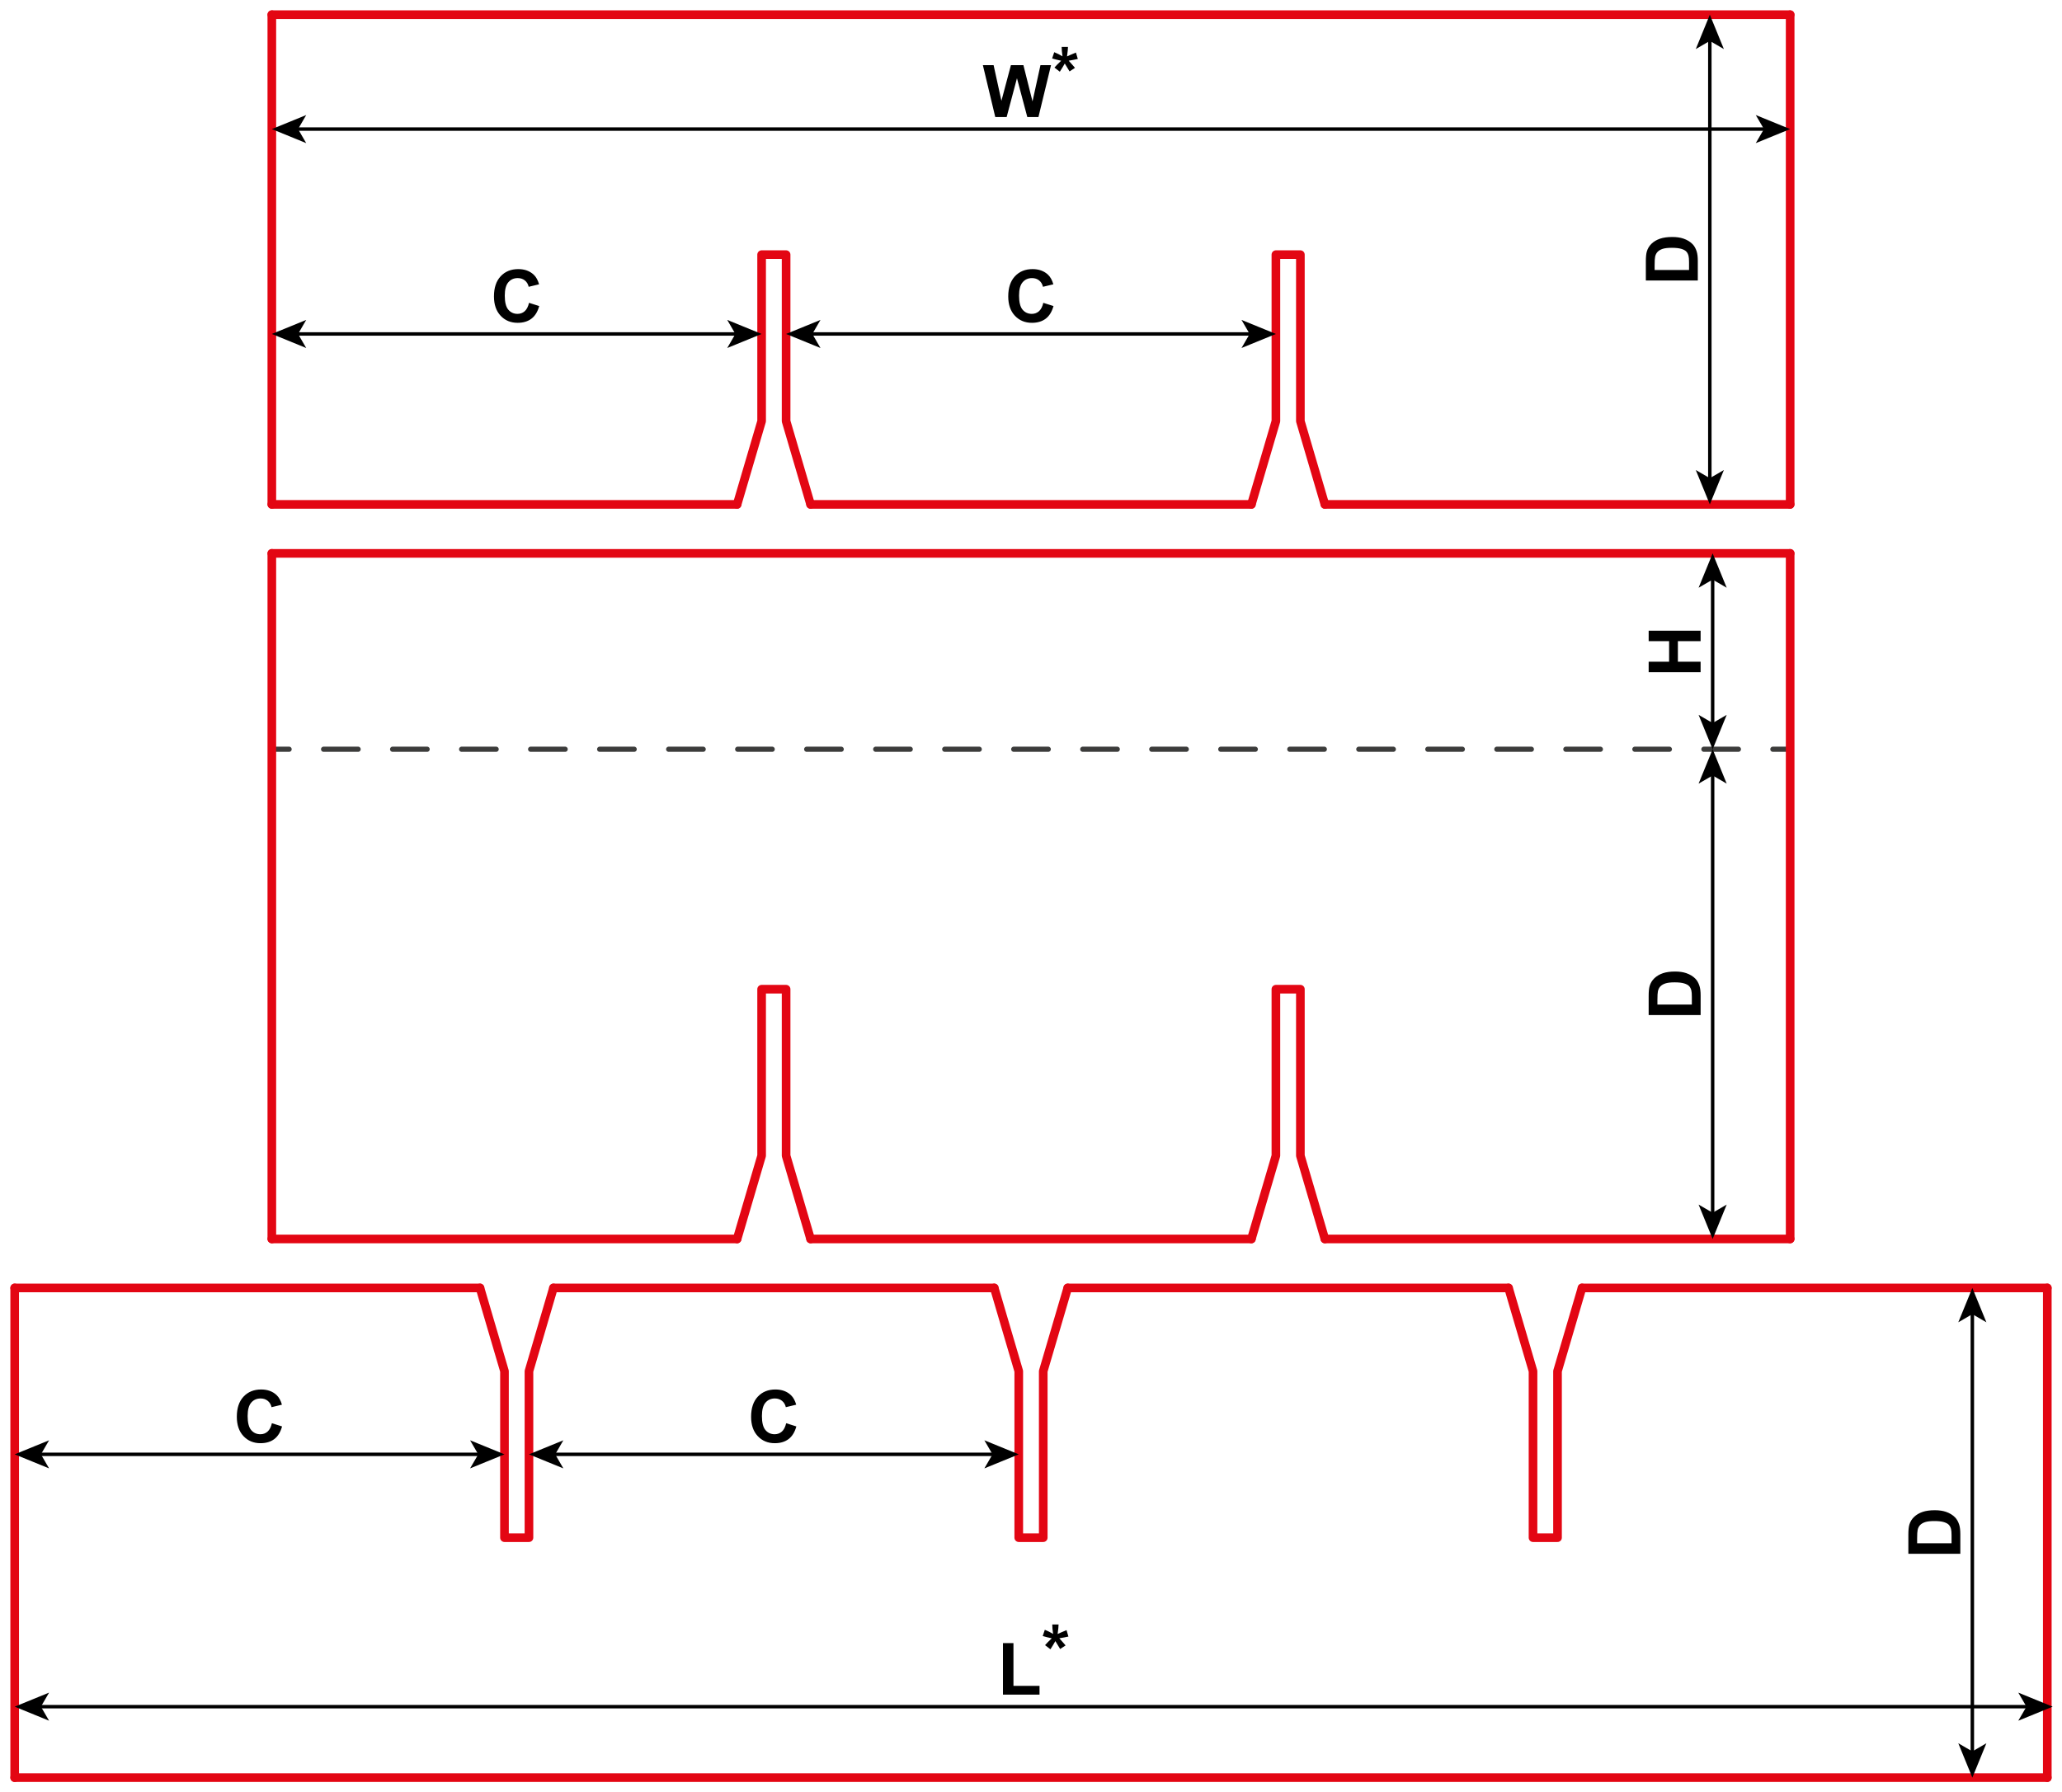 <?xml version="1.0" encoding="utf-8"?>
<!-- Generator: Adobe Illustrator 23.1.0, SVG Export Plug-In . SVG Version: 6.00 Build 0)  -->
<svg version="1.1" id="Layer_1" xmlns="http://www.w3.org/2000/svg" xmlns:xlink="http://www.w3.org/1999/xlink" x="0px" y="0px"
	 viewBox="0 0 1193.39 1037.48" style="enable-background:new 0 0 1193.39 1037.48;" xml:space="preserve">
<style type="text/css">
	.st0{fill:none;stroke:#E30613;stroke-width:5;stroke-linecap:round;stroke-linejoin:round;stroke-miterlimit:10;}
	.st1{fill:none;stroke:#000000;stroke-width:2;stroke-miterlimit:10;}
	.st2{fill:none;stroke:#3C3C3B;stroke-width:3;stroke-linecap:round;stroke-linejoin:round;}
	.st3{fill:none;stroke:#3C3C3B;stroke-width:3;stroke-linecap:round;stroke-linejoin:round;stroke-dasharray:19.971,19.971;}
</style>
<g>
	<line class="st0" x1="8.5" y1="1028.98" x2="1184.88" y2="1028.98"/>
	<line class="st0" x1="8.5" y1="745.51" x2="277.8" y2="745.51"/>
	<line class="st0" x1="1184.88" y1="745.51" x2="915.59" y2="745.51"/>
	<line class="st0" x1="8.5" y1="745.51" x2="8.5" y2="1028.98"/>
	<line class="st0" x1="1184.88" y1="745.51" x2="1184.88" y2="1028.98"/>
	<line class="st0" x1="320.31" y1="745.51" x2="575.43" y2="745.51"/>
	<polyline class="st0" points="277.8,745.51 291.97,793.7 291.97,890.08 306.14,890.08 306.14,793.7 320.31,745.51 	"/>
	<line class="st0" x1="617.95" y1="745.51" x2="873.07" y2="745.51"/>
	<polyline class="st0" points="575.43,745.51 589.61,793.7 589.61,890.08 603.78,890.08 603.78,793.7 617.95,745.51 	"/>
	<polyline class="st0" points="873.07,745.51 887.24,793.7 887.24,890.08 901.42,890.08 901.42,793.7 915.59,745.51 	"/>
</g>
<g>
	<g>
		<line class="st1" x1="22.62" y1="841.84" x2="277.85" y2="841.84"/>
		<g>
			<polygon points="8.5,841.84 28.4,849.97 23.68,841.84 28.4,833.71 			"/>
		</g>
		<g>
			<polygon points="291.97,841.84 272.07,849.97 276.79,841.84 272.07,833.71 			"/>
		</g>
	</g>
</g>
<g>
	<path d="M157.36,823.82l5.89,1.87c-0.9,3.28-2.4,5.72-4.5,7.31s-4.76,2.39-7.99,2.39c-3.99,0-7.27-1.36-9.84-4.09
		s-3.86-6.46-3.86-11.19c0-5,1.29-8.89,3.88-11.66s5.98-4.15,10.19-4.15c3.68,0,6.67,1.09,8.96,3.26c1.37,1.29,2.39,3.13,3.08,5.54
		l-6.01,1.44c-0.36-1.56-1.1-2.79-2.23-3.69c-1.13-0.9-2.5-1.35-4.11-1.35c-2.23,0-4.04,0.8-5.42,2.4c-1.39,1.6-2.08,4.19-2.08,7.77
		c0,3.8,0.68,6.51,2.05,8.12s3.14,2.42,5.33,2.42c1.61,0,3-0.51,4.16-1.54S156.86,826.02,157.36,823.82z"/>
</g>
<g>
	<g>
		<line class="st1" x1="320.26" y1="841.84" x2="575.49" y2="841.84"/>
		<g>
			<polygon points="306.14,841.84 326.04,849.97 321.32,841.84 326.04,833.71 			"/>
		</g>
		<g>
			<polygon points="589.61,841.84 569.71,849.97 574.43,841.84 569.71,833.71 			"/>
		</g>
	</g>
</g>
<g>
	<path d="M455,823.82l5.89,1.87c-0.9,3.28-2.4,5.72-4.5,7.31s-4.76,2.39-7.99,2.39c-3.99,0-7.27-1.36-9.84-4.09
		s-3.86-6.46-3.86-11.19c0-5,1.29-8.89,3.88-11.66s5.98-4.15,10.19-4.15c3.68,0,6.67,1.09,8.96,3.26c1.37,1.29,2.39,3.13,3.08,5.54
		l-6.01,1.44c-0.36-1.56-1.1-2.79-2.23-3.69c-1.13-0.9-2.5-1.35-4.11-1.35c-2.23,0-4.04,0.8-5.42,2.4c-1.39,1.6-2.08,4.19-2.08,7.77
		c0,3.8,0.68,6.51,2.05,8.12s3.14,2.42,5.33,2.42c1.61,0,3-0.51,4.16-1.54S454.49,826.02,455,823.82z"/>
</g>
<g>
	<g>
		<line class="st1" x1="1173.87" y1="987.9" x2="22.62" y2="987.9"/>
		<g>
			<polygon points="1187.99,987.9 1168.09,979.77 1172.82,987.9 1168.09,996.03 			"/>
		</g>
		<g>
			<polygon points="8.5,987.9 28.4,979.77 23.68,987.9 28.4,996.03 			"/>
		</g>
	</g>
</g>
<g>
	<path d="M580.47,980.93v-29.82h6.07v24.75h15.09v5.07H580.47z"/>
	<path d="M607.93,954.69l-3.1-2.4c0.98-1.11,2.01-2.17,3.08-3.18c0.42-0.41,0.69-0.67,0.8-0.78c-0.34-0.05-1.32-0.28-2.93-0.68
		c-1.16-0.29-1.93-0.5-2.3-0.64l1.21-3.61c1.79,0.72,3.39,1.52,4.8,2.4c-0.33-2.23-0.49-4.05-0.49-5.46h3.65c0,1-0.18,2.83-0.55,5.5
		c0.27-0.11,0.86-0.38,1.76-0.8c1.23-0.56,2.37-1.04,3.4-1.44l1.09,3.71c-1.52,0.34-3.27,0.68-5.27,1l2.46,2.77
		c0.49,0.56,0.88,1.02,1.17,1.37l-3.14,2.07l-2.77-4.57C609.96,951.45,609.01,953.02,607.93,954.69z"/>
</g>
<g>
	<g>
		<line class="st1" x1="1141.5" y1="1014.86" x2="1141.5" y2="759.63"/>
		<g>
			<polygon points="1141.5,1028.98 1149.63,1009.08 1141.5,1013.8 1133.37,1009.08 			"/>
		</g>
		<g>
			<polygon points="1141.5,745.51 1149.63,765.41 1141.5,760.69 1133.37,765.41 			"/>
		</g>
	</g>
</g>
<g>
	<path d="M1104.47,899.38v-11.09c0-2.5,0.19-4.41,0.57-5.72c0.52-1.76,1.44-3.27,2.77-4.53s2.95-2.21,4.87-2.87s4.29-0.98,7.11-0.98
		c2.47,0,4.61,0.31,6.4,0.92c2.19,0.75,3.96,1.83,5.31,3.22c1.03,1.05,1.83,2.47,2.4,4.27c0.42,1.34,0.64,3.13,0.64,5.37v11.42
		H1104.47z M1109.56,893.31h19.91v-4.53c0-1.7-0.1-2.92-0.29-3.67c-0.25-0.98-0.66-1.8-1.25-2.45c-0.59-0.65-1.55-1.18-2.9-1.59
		s-3.18-0.62-5.51-0.62s-4.11,0.21-5.35,0.62s-2.21,0.98-2.91,1.72s-1.17,1.67-1.42,2.81c-0.19,0.85-0.29,2.51-0.29,4.98V893.31z"/>
</g>
<g>
	<g>
		<g>
			<line class="st2" x1="157.32" y1="433.7" x2="167.32" y2="433.7"/>
			<line class="st3" x1="187.29" y1="433.7" x2="1016.08" y2="433.7"/>
			<line class="st2" x1="1026.06" y1="433.7" x2="1036.06" y2="433.7"/>
		</g>
	</g>
	<g>
		<line class="st0" x1="157.32" y1="320.31" x2="1036.06" y2="320.31"/>
		<line class="st0" x1="157.32" y1="717.17" x2="426.61" y2="717.17"/>
		<line class="st0" x1="1036.06" y1="717.17" x2="766.77" y2="717.17"/>
		<line class="st0" x1="157.32" y1="717.17" x2="157.32" y2="320.31"/>
		<line class="st0" x1="1036.06" y1="717.17" x2="1036.06" y2="320.31"/>
		<line class="st0" x1="469.13" y1="717.17" x2="724.25" y2="717.17"/>
		<polyline class="st0" points="426.61,717.17 440.79,668.98 440.79,572.6 454.96,572.6 454.96,668.98 469.13,717.17 		"/>
		<polyline class="st0" points="724.25,717.17 738.43,668.98 738.43,572.6 752.6,572.6 752.6,668.98 766.77,717.17 		"/>
	</g>
	<g>
		<g>
			<line class="st1" x1="991.2" y1="703.04" x2="991.2" y2="447.82"/>
			<g>
				<polygon points="991.2,717.17 999.33,697.27 991.2,701.99 983.07,697.27 				"/>
			</g>
			<g>
				<polygon points="991.2,433.7 999.33,453.6 991.2,448.88 983.07,453.6 				"/>
			</g>
		</g>
	</g>
	<g>
		<path d="M954.17,587.56v-11.09c0-2.5,0.19-4.41,0.57-5.72c0.52-1.76,1.44-3.27,2.77-4.53s2.95-2.21,4.87-2.87s4.29-0.98,7.11-0.98
			c2.47,0,4.61,0.31,6.4,0.92c2.19,0.75,3.96,1.83,5.31,3.22c1.03,1.05,1.83,2.47,2.4,4.27c0.42,1.34,0.64,3.13,0.64,5.37v11.42
			H954.17z M959.25,581.49h19.91v-4.53c0-1.7-0.1-2.92-0.29-3.67c-0.25-0.98-0.66-1.8-1.25-2.45c-0.59-0.65-1.55-1.18-2.9-1.59
			s-3.18-0.62-5.51-0.62s-4.11,0.21-5.35,0.62s-2.21,0.98-2.91,1.72s-1.17,1.67-1.42,2.81c-0.19,0.85-0.29,2.51-0.29,4.98V581.49z"
			/>
	</g>
	<g>
		<g>
			<line class="st1" x1="991.2" y1="419.58" x2="991.2" y2="334.44"/>
			<g>
				<polygon points="991.2,433.7 999.33,413.8 991.2,418.52 983.07,413.8 				"/>
			</g>
			<g>
				<polygon points="991.2,320.31 999.33,340.21 991.2,335.49 983.07,340.21 				"/>
			</g>
		</g>
	</g>
	<g>
		<path d="M984.23,389.1h-30.06v-6.07H966v-11.89h-11.83v-6.07h30.06v6.07h-13.15v11.89h13.15V389.1z"/>
	</g>
</g>
<g>
	<g>
		<line class="st0" x1="157.32" y1="8.5" x2="1036.06" y2="8.5"/>
		<line class="st0" x1="157.32" y1="291.97" x2="426.61" y2="291.97"/>
		<line class="st0" x1="1036.06" y1="291.97" x2="766.77" y2="291.97"/>
		<line class="st0" x1="157.32" y1="291.97" x2="157.32" y2="8.5"/>
		<line class="st0" x1="1036.06" y1="291.97" x2="1036.06" y2="8.5"/>
		<line class="st0" x1="469.13" y1="291.97" x2="724.25" y2="291.97"/>
		<polyline class="st0" points="426.61,291.97 440.79,243.78 440.79,147.4 454.96,147.4 454.96,243.78 469.13,291.97 		"/>
		<polyline class="st0" points="724.25,291.97 738.43,243.78 738.43,147.4 752.6,147.4 752.6,243.78 766.77,291.97 		"/>
	</g>
	<g>
		<g>
			<line class="st1" x1="171.44" y1="193.31" x2="426.67" y2="193.31"/>
			<g>
				<polygon points="157.32,193.31 177.22,201.44 172.5,193.31 177.22,185.18 				"/>
			</g>
			<g>
				<polygon points="440.79,193.31 420.89,201.44 425.61,193.31 420.89,185.18 				"/>
			</g>
		</g>
	</g>
	<g>
		<path d="M306.18,175.29l5.89,1.87c-0.9,3.28-2.4,5.72-4.5,7.31s-4.76,2.39-7.99,2.39c-3.99,0-7.27-1.36-9.84-4.09
			s-3.86-6.46-3.86-11.19c0-5,1.29-8.89,3.88-11.66s5.98-4.15,10.19-4.15c3.68,0,6.67,1.09,8.96,3.26c1.37,1.29,2.39,3.13,3.08,5.54
			l-6.01,1.44c-0.36-1.56-1.1-2.79-2.23-3.69c-1.13-0.9-2.5-1.35-4.11-1.35c-2.23,0-4.04,0.8-5.42,2.4
			c-1.39,1.6-2.08,4.19-2.08,7.77c0,3.8,0.68,6.51,2.05,8.12s3.14,2.42,5.33,2.42c1.61,0,3-0.51,4.16-1.54
			S305.67,177.49,306.18,175.29z"/>
	</g>
	<g>
		<g>
			<line class="st1" x1="469.08" y1="193.31" x2="724.3" y2="193.31"/>
			<g>
				<polygon points="454.96,193.31 474.86,201.44 470.14,193.31 474.86,185.18 				"/>
			</g>
			<g>
				<polygon points="738.43,193.31 718.53,201.44 723.25,193.31 718.53,185.18 				"/>
			</g>
		</g>
	</g>
	<g>
		<path d="M603.82,175.29l5.89,1.87c-0.9,3.28-2.4,5.72-4.5,7.31s-4.76,2.39-7.99,2.39c-3.99,0-7.27-1.36-9.84-4.09
			s-3.86-6.46-3.86-11.19c0-5,1.29-8.89,3.88-11.66s5.98-4.15,10.19-4.15c3.68,0,6.67,1.09,8.96,3.26c1.37,1.29,2.39,3.13,3.08,5.54
			l-6.01,1.44c-0.36-1.56-1.1-2.79-2.23-3.69c-1.13-0.9-2.5-1.35-4.11-1.35c-2.23,0-4.04,0.8-5.42,2.4
			c-1.39,1.6-2.08,4.19-2.08,7.77c0,3.8,0.68,6.51,2.05,8.12s3.14,2.42,5.33,2.42c1.61,0,3-0.51,4.16-1.54
			S603.31,177.49,603.82,175.29z"/>
	</g>
	<g>
		<g>
			<line class="st1" x1="1021.94" y1="74.72" x2="171.44" y2="74.72"/>
			<g>
				<polygon points="1036.06,74.72 1016.16,66.59 1020.89,74.72 1016.16,82.85 				"/>
			</g>
			<g>
				<polygon points="157.32,74.72 177.22,66.59 172.5,74.72 177.22,82.85 				"/>
			</g>
		</g>
	</g>
	<g>
		<path d="M576.02,67.76l-7.18-30.06h6.21l4.53,20.65l5.5-20.65h7.22l5.27,21l4.61-21h6.11L601,67.76h-6.44l-5.99-22.48l-5.97,22.48
			H576.02z"/>
		<path d="M613.37,41.51l-3.1-2.4c0.98-1.11,2.01-2.17,3.08-3.18c0.42-0.41,0.69-0.67,0.8-0.78c-0.34-0.05-1.32-0.28-2.93-0.68
			c-1.16-0.29-1.93-0.5-2.3-0.64l1.21-3.61c1.79,0.72,3.39,1.52,4.8,2.4c-0.33-2.23-0.49-4.05-0.49-5.46h3.65
			c0,1-0.18,2.83-0.55,5.5c0.27-0.11,0.86-0.38,1.76-0.8c1.23-0.56,2.37-1.04,3.4-1.44l1.09,3.71c-1.52,0.34-3.27,0.68-5.27,1
			l2.46,2.77c0.49,0.56,0.88,1.02,1.17,1.37l-3.14,2.07l-2.77-4.57C615.4,38.27,614.45,39.85,613.37,41.51z"/>
	</g>
	<g>
		<g>
			<line class="st1" x1="989.57" y1="277.85" x2="989.57" y2="22.63"/>
			<g>
				<polygon points="989.57,291.97 997.7,272.07 989.57,276.79 981.44,272.07 				"/>
			</g>
			<g>
				<polygon points="989.57,8.5 997.7,28.4 989.57,23.68 981.44,28.4 				"/>
			</g>
		</g>
	</g>
	<g>
		<path d="M952.54,162.37v-11.09c0-2.5,0.19-4.41,0.57-5.72c0.52-1.76,1.44-3.27,2.77-4.53s2.95-2.21,4.87-2.87s4.29-0.98,7.11-0.98
			c2.47,0,4.61,0.31,6.4,0.92c2.19,0.75,3.96,1.83,5.31,3.22c1.03,1.05,1.83,2.47,2.4,4.27c0.42,1.34,0.64,3.13,0.64,5.37v11.42
			H952.54z M957.63,156.3h19.91v-4.53c0-1.7-0.1-2.92-0.29-3.67c-0.25-0.98-0.66-1.8-1.25-2.45c-0.59-0.65-1.55-1.18-2.9-1.59
			s-3.18-0.62-5.51-0.62s-4.11,0.21-5.35,0.62s-2.21,0.98-2.91,1.72s-1.17,1.67-1.42,2.81c-0.19,0.85-0.29,2.51-0.29,4.98V156.3z"/>
	</g>
</g>
</svg>

